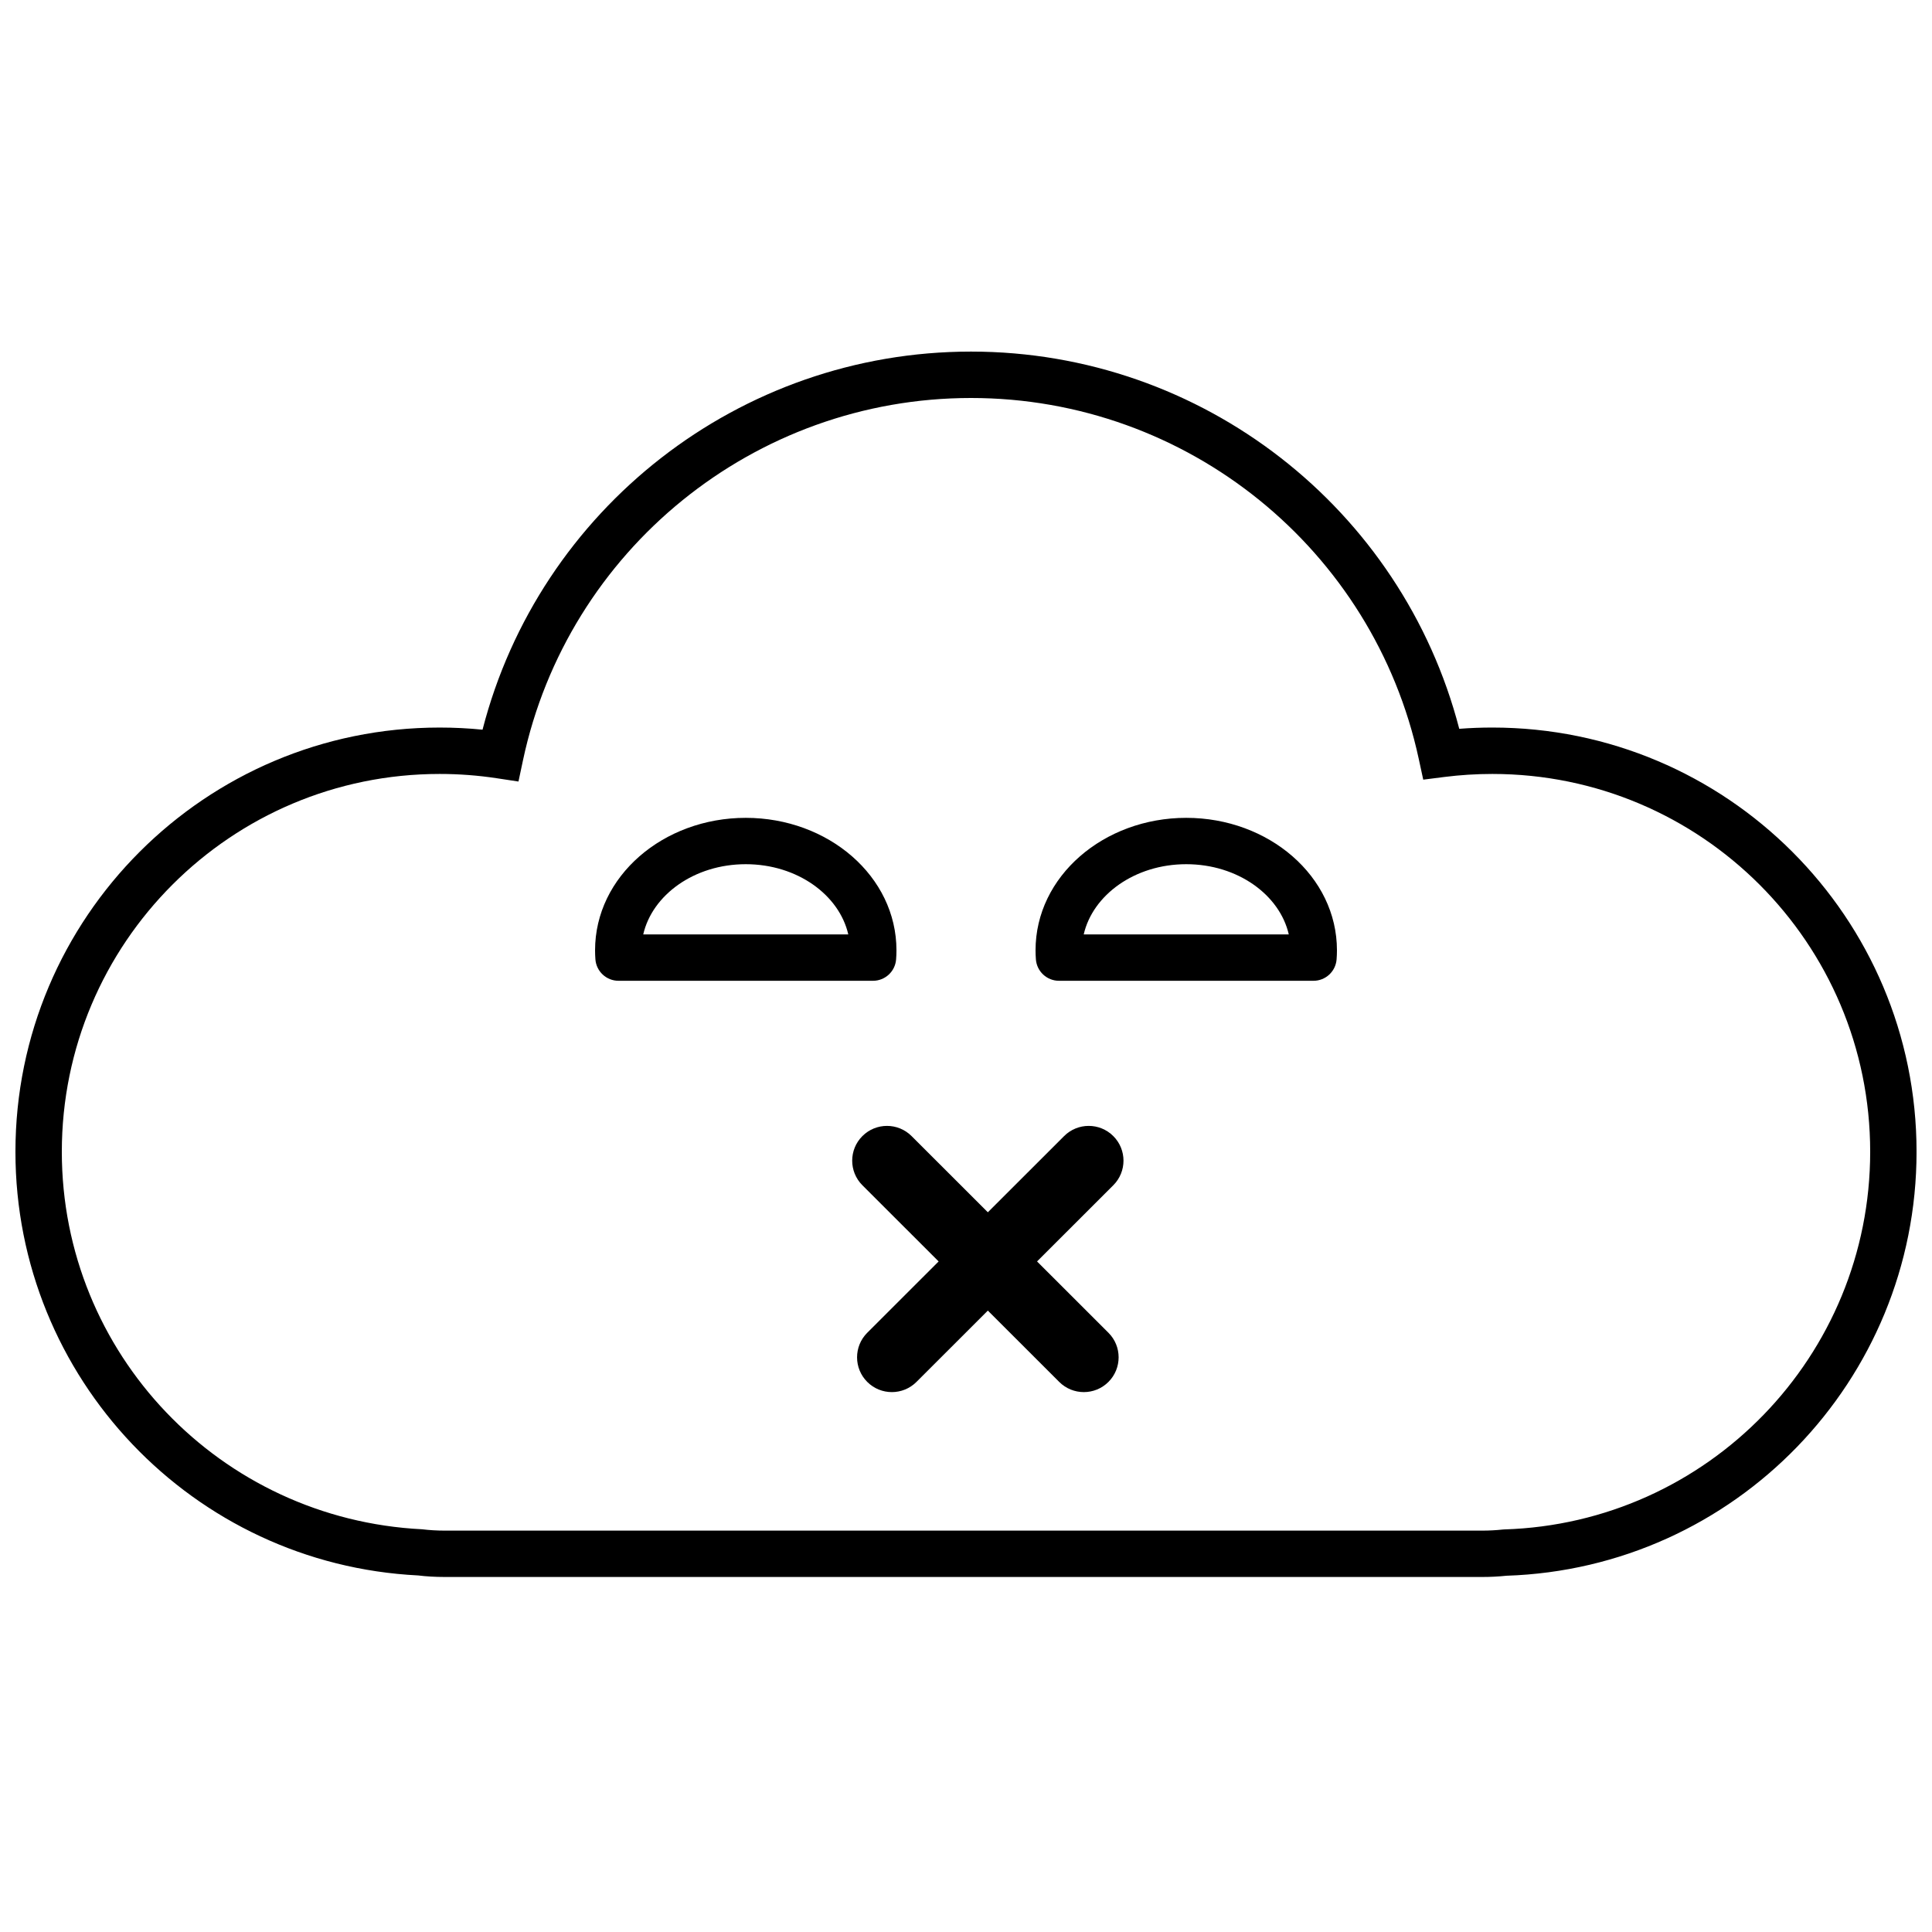 <?xml version="1.0" encoding="UTF-8"?>
<!-- Uploaded to: SVG Repo, www.svgrepo.com, Generator: SVG Repo Mixer Tools -->
<svg width="800px" height="800px" version="1.1" viewBox="144 144 512 512" xmlns="http://www.w3.org/2000/svg">
 <defs>
  <clipPath id="a">
   <path d="m148.09 237h503.81v325h-503.81z"/>
  </clipPath>
 </defs>
 <g clip-path="url(#a)">
  <path d="m485.54 391.63c-2.394-10.441-13.504-18.609-27.172-18.609-13.668 0-24.777 8.168-27.172 18.609zm-67.016 6.617c-0.062-0.797-0.094-1.602-0.094-2.402 0-19.621 18.074-35.109 39.938-35.109 21.863 0 39.938 15.488 39.938 35.109 0 0.801-0.031 1.605-0.094 2.402-0.246 3.199-2.914 5.672-6.125 5.672h-67.438c-3.211 0-5.879-2.473-6.125-5.672zm-104.06-6.617h54.34c-2.391-10.441-13.5-18.609-27.172-18.609-13.668 0-24.777 8.168-27.168 18.609zm-12.676 6.617c-0.059-0.797-0.09-1.602-0.09-2.402 0-19.621 18.07-35.109 39.934-35.109 21.867 0 39.938 15.488 39.938 35.109 0 0.801-0.031 1.605-0.094 2.402-0.242 3.199-2.914 5.672-6.125 5.672h-67.434c-3.211 0-5.883-2.473-6.129-5.672zm137.25 46.828c3.598 3.594 3.602 9.426 0.004 13.023 0 0 0 0.004-0.004 0.004l-20.207 20.191 18.918 18.902c3.598 3.594 3.598 9.422 0.004 13.023 0 0-0.004 0-0.004 0.004-3.602 3.598-9.441 3.598-13.043 0l-18.914-18.902-18.918 18.902c-3.602 3.598-9.438 3.598-13.039 0-3.602-3.594-3.602-9.426-0.008-13.023 0.004 0 0.004-0.004 0.008-0.004l18.914-18.902-20.207-20.191c-3.598-3.594-3.602-9.426-0.004-13.023l0.004-0.004c3.602-3.602 9.438-3.602 13.039 0l20.211 20.191 20.207-20.191c3.602-3.602 9.438-3.602 13.039 0zm103.12 104.27 0.461-0.031c53.969-1.656 97-45.949 97-100.08 0-55.301-44.832-100.13-100.13-100.13-4.285 0-8.531 0.27-12.73 0.801l-5.586 0.711-1.191-5.508c-11.969-55.426-61.211-95.637-118.65-95.637-57.57 0-106.89 40.391-118.73 95.977l-1.203 5.664-5.727-0.867c-4.984-0.758-10.047-1.141-15.16-1.141-55.301 0-100.13 44.832-100.13 100.13 0 53.41 41.926 97.352 95.477 100.04 1.973 0.238 3.969 0.355 5.981 0.355h274.99c1.789 0 3.566-0.094 5.328-0.281zm-5.328 12.57h-274.99c-2.5 0-4.984-0.148-7.019-0.406-59.656-2.977-106.73-52.312-106.73-112.28 0-62.09 50.332-112.42 112.42-112.42 3.816 0 7.609 0.188 11.367 0.566 15.035-58.375 67.965-100.2 129.45-100.2 61.391 0 114.27 41.703 129.39 99.969 2.906-0.227 5.832-0.336 8.77-0.336 62.086 0 112.42 50.328 112.42 112.42 0 60.703-48.188 110.38-108.68 112.36-2.113 0.219-4.25 0.328-6.394 0.328z"/>
 </g>
</svg>